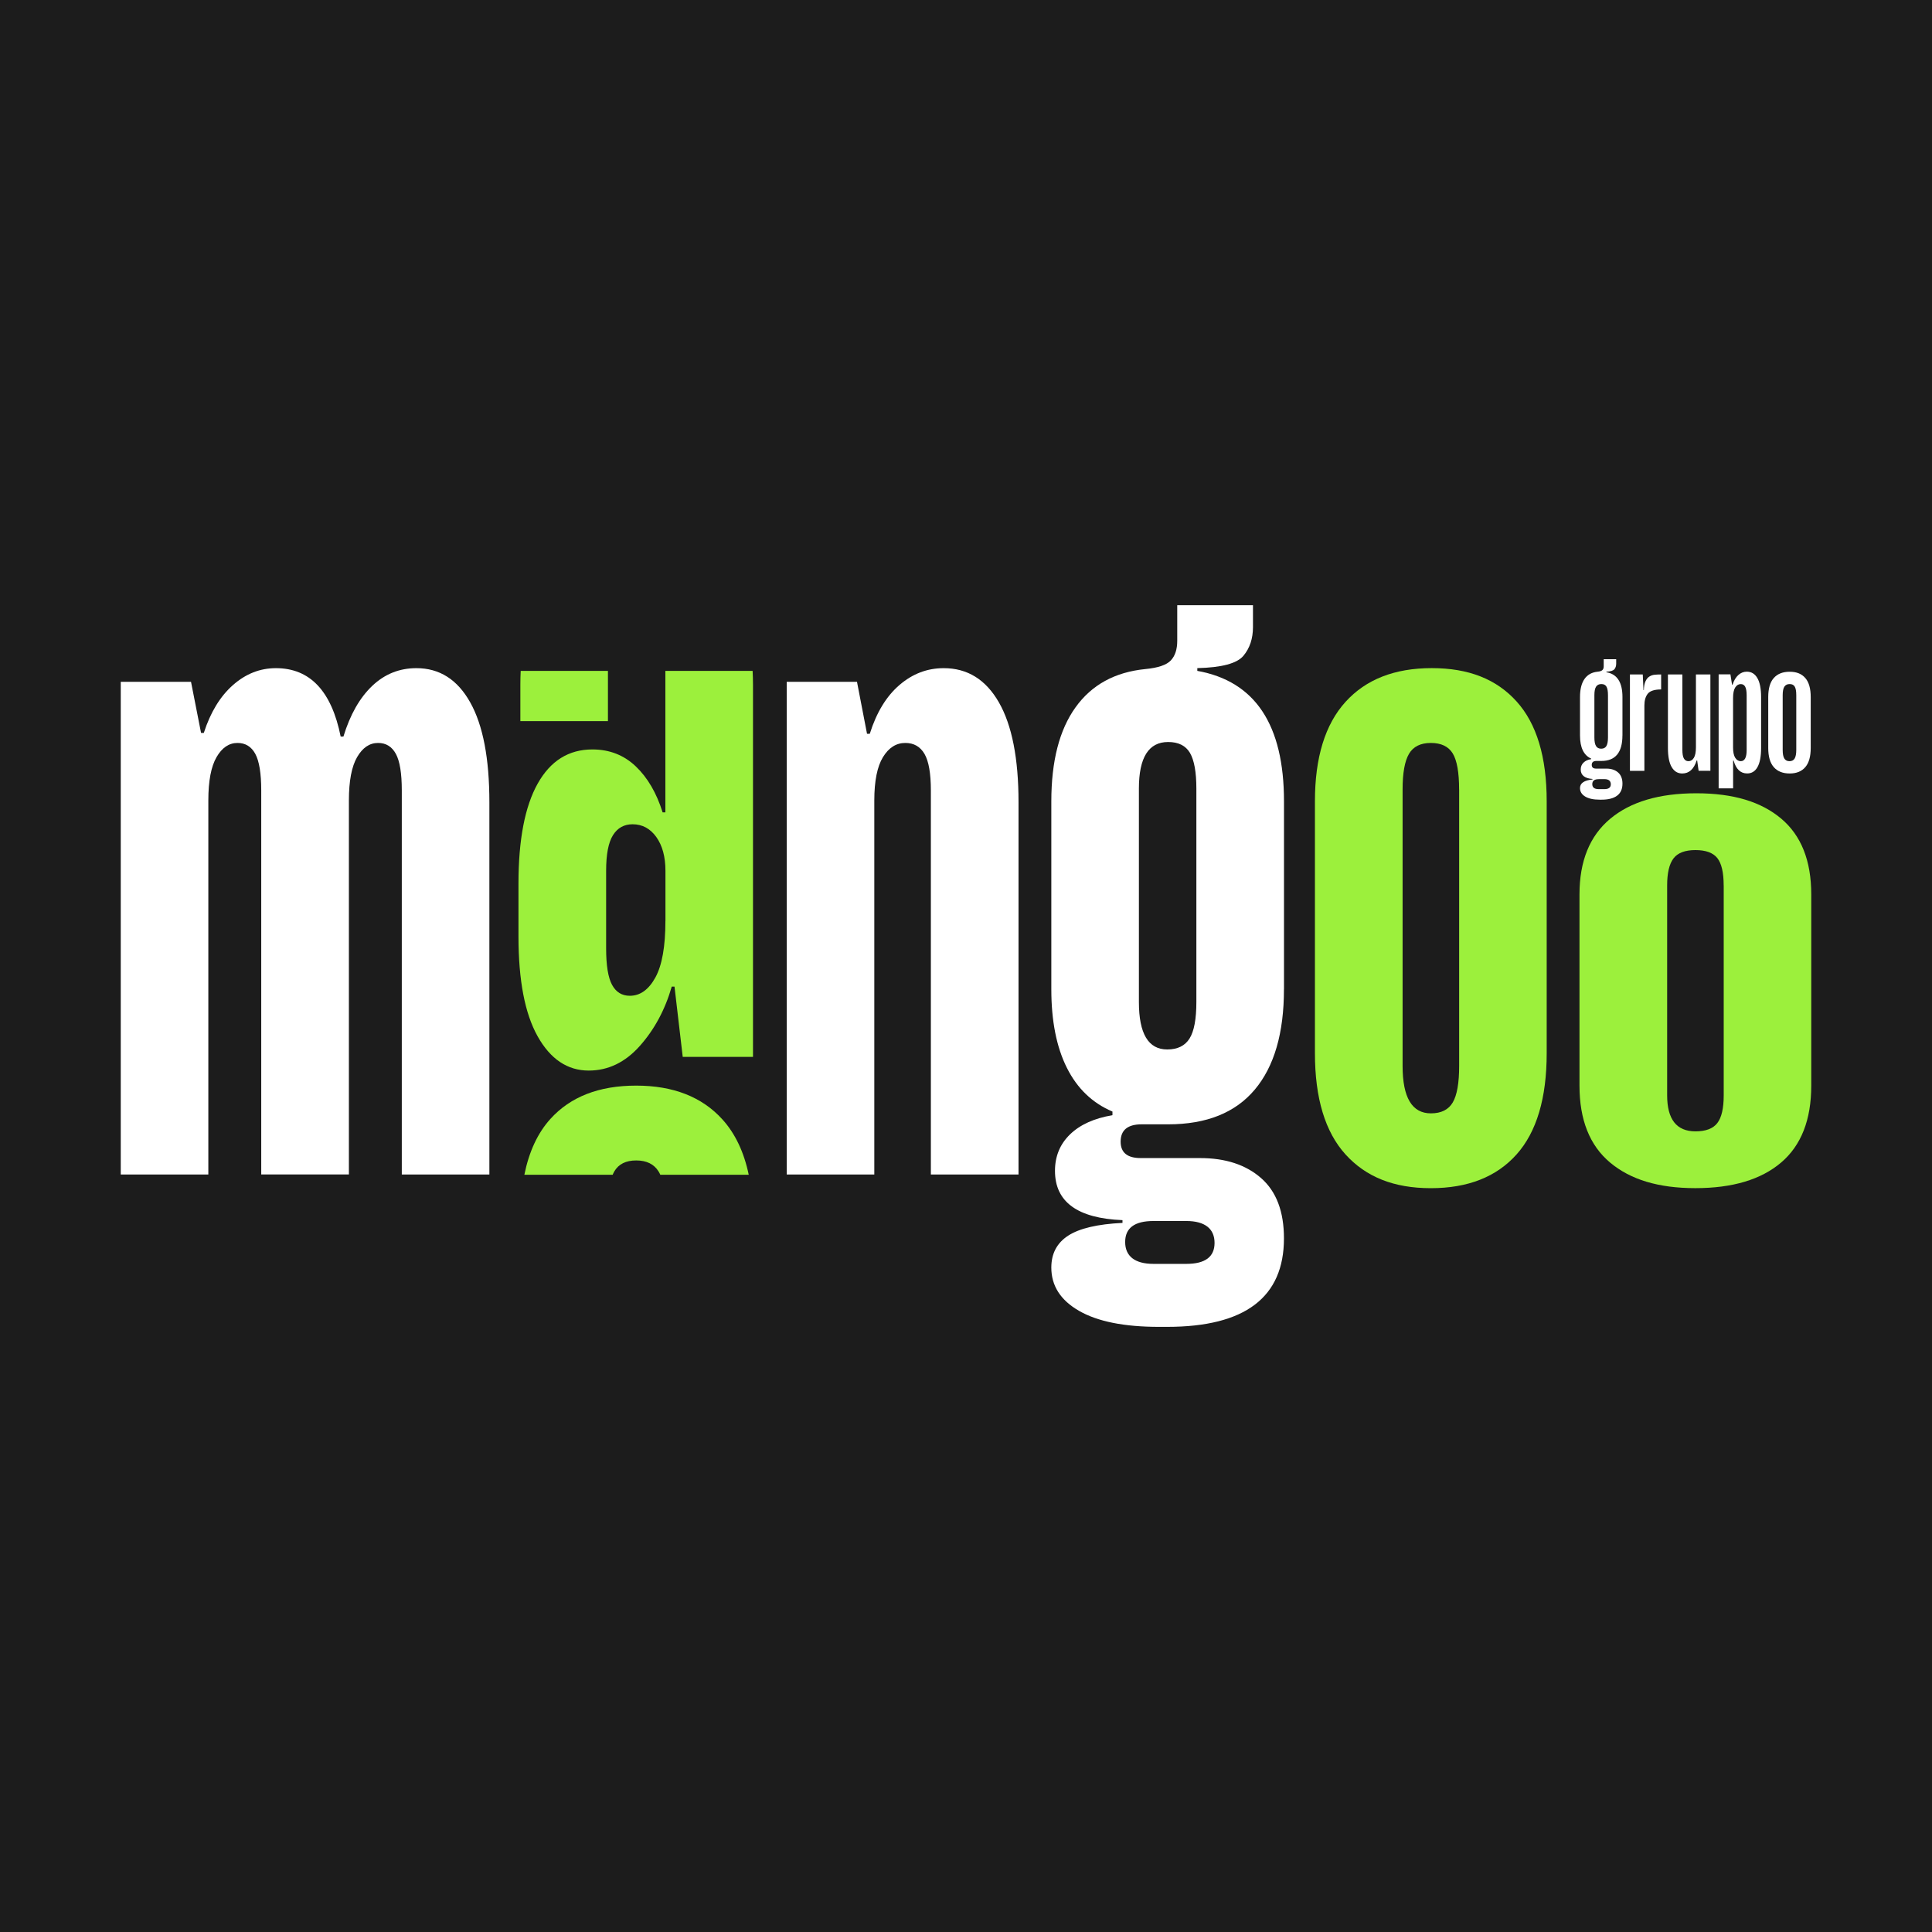 <svg xmlns="http://www.w3.org/2000/svg" id="Capa_1" data-name="Capa 1" viewBox="0 0 512 512"><defs><style> .cls-1 { fill: #fff; } .cls-2 { fill: #1c1c1c; } .cls-3 { fill: #9cf03c; } </style></defs><rect class="cls-2" y="0" width="512" height="512"></rect><g><g><path class="cls-1" d="M429.96,194.9c0,4.51-1.86,6.76-5.58,6.76h-1.32c-.82,0-1.23.35-1.23,1.04s.39.99,1.18.99h2.7c1.29,0,2.32.34,3.1,1.02.77.68,1.16,1.66,1.16,2.96,0,1.42-.47,2.48-1.42,3.19-.95.71-2.32,1.06-4.11,1.06h-.52c-1.64,0-2.92-.28-3.83-.83-.91-.55-1.37-1.3-1.37-2.25,0-1.29,1.1-2.05,3.31-2.27v-.14c-1.01-.06-1.78-.31-2.32-.73-.54-.43-.8-1.02-.8-1.77s.24-1.33.73-1.82c.49-.49,1.16-.8,2.01-.92l.05-.14c-1.99-.88-2.98-2.93-2.98-6.15v-10.17c0-2.05.39-3.64,1.18-4.78.79-1.14,1.94-1.78,3.45-1.94.63-.06,1.06-.2,1.3-.43.24-.22.35-.55.35-.99v-1.89h3.31v1.18c0,.6-.16,1.09-.47,1.47-.32.38-1.02.6-2.13.66v.14c2.84.47,4.26,2.66,4.26,6.57v10.17ZM423.67,206.49c-1.14,0-1.7.44-1.7,1.32s.57,1.32,1.7,1.32h1.51c1.14,0,1.7-.43,1.7-1.28,0-.91-.57-1.37-1.7-1.37h-1.51ZM426.13,184.22c0-1.04-.13-1.79-.4-2.25-.27-.46-.72-.69-1.35-.69s-1.1.23-1.4.69c-.3.46-.45,1.21-.45,2.25v11.21c0,1.04.14,1.8.43,2.27.28.47.74.71,1.37.71s1.09-.23,1.37-.69c.28-.46.43-1.22.43-2.29v-11.21Z"></path><path class="cls-1" d="M435.35,178.73l.19,4.16h.09c.03-1.01.18-1.8.45-2.36.27-.57.61-.99,1.04-1.25.43-.27.91-.43,1.44-.47.54-.05,1.09-.07,1.66-.07v3.97c-1.73,0-2.91.37-3.52,1.11-.61.74-.92,1.79-.92,3.15v17.31h-3.83v-25.54h3.41Z"></path><path class="cls-1" d="M445.85,178.73v20.01c0,1.04.13,1.8.4,2.27.27.47.67.71,1.21.71.6,0,1.08-.3,1.44-.9.36-.6.54-1.53.54-2.79v-19.3h3.83v25.54h-3.12l-.38-2.74h-.14c-.73,2.3-2,3.45-3.83,3.45-1.2,0-2.13-.57-2.79-1.7s-.99-2.82-.99-5.06v-19.49h3.83Z"></path><path class="cls-1" d="M466.71,198.26c0,2.21-.32,3.88-.95,5.01-.63,1.14-1.55,1.7-2.74,1.7-1.77,0-2.96-1.14-3.59-3.41h-.14v7.37h-3.83v-30.22h3.12l.43,2.74h.14c.35-1.1.85-1.95,1.51-2.55.66-.6,1.42-.9,2.27-.9,1.2,0,2.13.57,2.79,1.7.66,1.14.99,2.82.99,5.06v13.48ZM461.32,201.72c1.04,0,1.56-.98,1.56-2.93v-14.52c0-1.04-.13-1.8-.38-2.27-.25-.47-.65-.71-1.18-.71-.6,0-1.09.3-1.47.9-.38.6-.57,1.53-.57,2.79v13.1c0,1.23.19,2.14.57,2.74.38.6.87.9,1.47.9Z"></path><path class="cls-1" d="M479.86,198.22c0,2.27-.48,3.97-1.44,5.08-.96,1.12-2.34,1.68-4.14,1.68s-3.23-.56-4.21-1.68c-.98-1.12-1.47-2.81-1.47-5.08v-13.48c0-2.27.49-3.96,1.47-5.06.98-1.1,2.38-1.66,4.21-1.66s3.18.55,4.14,1.66c.96,1.1,1.44,2.79,1.44,5.06v13.48ZM476.03,184.22c0-1.04-.13-1.79-.4-2.25-.27-.46-.72-.69-1.35-.69s-1.1.23-1.4.69c-.3.46-.45,1.21-.45,2.25v14.52c0,1.04.14,1.8.43,2.27.28.47.74.71,1.37.71s1.09-.24,1.37-.71c.28-.47.43-1.23.43-2.27v-14.52Z"></path></g><path class="cls-1" d="M69.23,311.25v-101.79c0-4.51-.53-7.74-1.57-9.67-1.05-1.93-2.62-2.9-4.71-2.9-2.26,0-4.11,1.25-5.56,3.75-1.45,2.5-2.18,6.33-2.18,11.48v99.13h-23.21v-130.56h18.62l2.66,13.54h.73c1.77-5.48,4.35-9.71,7.74-12.69,3.38-2.98,7.17-4.47,11.36-4.47,9.02,0,14.75,6.04,17.17,18.13h.73c1.77-5.8,4.31-10.27,7.62-13.42,3.3-3.14,7.21-4.71,11.72-4.71,6.12,0,10.88,3.02,14.26,9.07,3.39,6.04,5.08,14.87,5.08,26.47v98.64h-23.21v-101.79c0-4.51-.52-7.74-1.57-9.67-1.05-1.93-2.62-2.9-4.71-2.9-2.26,0-4.11,1.25-5.56,3.75-1.45,2.5-2.18,6.33-2.18,11.48v99.13h-23.21Z"></path><g><path class="cls-1" d="M246.69,311.25v-101.79c0-4.51-.57-7.74-1.69-9.67-1.13-1.93-2.82-2.9-5.08-2.9-2.42,0-4.39,1.25-5.92,3.75-1.53,2.5-2.3,6.33-2.3,11.48v99.13h-23.21v-130.56h18.62l2.66,13.78h.73c1.77-5.64,4.39-9.95,7.86-12.93,3.46-2.98,7.37-4.47,11.73-4.47,6.29,0,11.16,3.02,14.63,9.07,3.46,6.04,5.2,14.87,5.2,26.47v98.64h-23.21Z"></path><path class="cls-1" d="M340.26,262.17c0,11.6-2.58,20.47-7.74,26.6-5.16,6.13-12.81,9.19-22.97,9.19h-7.01c-3.71,0-5.56,1.53-5.56,4.59,0,2.9,1.77,4.35,5.32,4.35h15.72c6.77,0,12.17,1.78,16.2,5.32,4.03,3.54,6.04,8.86,6.04,15.96,0,15.63-10.32,23.45-30.95,23.45h-2.18c-9.19,0-16.24-1.41-21.15-4.23-4.92-2.82-7.37-6.65-7.37-11.48,0-3.71,1.49-6.53,4.47-8.46,2.98-1.93,7.77-3.06,14.39-3.38v-.73c-11.93-.48-17.89-4.84-17.89-13.06,0-3.87,1.33-7.09,3.99-9.67,2.66-2.58,6.41-4.27,11.24-5.08v-.97c-5.32-2.25-9.35-6.12-12.09-11.61-2.74-5.48-4.11-12.41-4.11-20.79v-49.81c0-10.64,2.13-18.94,6.41-24.9,4.27-5.96,10.43-9.35,18.5-10.15,3.38-.32,5.64-1.09,6.77-2.3,1.13-1.21,1.69-2.94,1.69-5.2v-9.43h20.07v5.8c0,3.06-.85,5.6-2.54,7.62-1.69,2.02-5.76,3.11-12.21,3.26v.73c15.31,2.74,22.97,14.26,22.97,34.57v49.81ZM305.68,323.58c-5,0-7.5,1.85-7.5,5.56s2.5,5.8,7.5,5.8h8.7c4.99,0,7.49-1.85,7.49-5.56s-2.5-5.8-7.49-5.8h-8.7ZM317.05,208.97c0-4.35-.57-7.49-1.69-9.43-1.13-1.93-3.06-2.9-5.8-2.9-5.16,0-7.74,4.11-7.74,12.33v56.58c0,8.38,2.5,12.57,7.5,12.57,2.74,0,4.71-.97,5.92-2.9,1.21-1.93,1.81-5.16,1.81-9.67v-56.58Z"></path></g><g><path class="cls-3" d="M409.89,279.09c0,11.93-2.66,20.88-7.98,26.84-5.32,5.96-12.9,8.95-22.73,8.95s-17.21-2.99-22.61-8.95c-5.4-5.96-8.1-14.91-8.1-26.84v-66.73c0-11.61,2.7-20.39,8.1-26.35,5.4-5.96,13.01-8.95,22.85-8.95s17.17,2.94,22.49,8.83c5.32,5.89,7.98,14.71,7.98,26.47v66.73ZM386.68,209.22c0-4.51-.57-7.7-1.69-9.55-1.13-1.85-3.06-2.78-5.8-2.78s-4.68.97-5.8,2.9c-1.13,1.93-1.69,5.08-1.69,9.43v73.26c0,8.38,2.5,12.57,7.5,12.57,2.74,0,4.67-.97,5.8-2.9,1.13-1.93,1.69-5.16,1.69-9.67v-73.26Z"></path><path class="cls-3" d="M480,287.7c0,9.06-2.66,15.85-7.98,20.38-5.32,4.53-12.9,6.79-22.73,6.79s-17.21-2.27-22.61-6.79c-5.4-4.53-8.1-11.32-8.1-20.38v-50.67c0-8.81,2.7-15.48,8.1-20.01,5.4-4.53,13.01-6.79,22.85-6.79s17.17,2.24,22.49,6.7c5.32,4.47,7.98,11.17,7.98,20.1v50.67ZM456.79,234.64c0-3.43-.57-5.84-1.69-7.25-1.13-1.41-3.06-2.11-5.8-2.11s-4.68.73-5.8,2.2c-1.13,1.47-1.69,3.86-1.69,7.16v55.63c0,6.37,2.5,9.55,7.5,9.55,2.74,0,4.67-.73,5.8-2.2,1.13-1.47,1.69-3.92,1.69-7.34v-55.63Z"></path></g><path class="cls-3" d="M161.11,178.06c0-.09,0-.18,0-.27h-23.12c-.06,1.19-.09,2.4-.09,3.65v9.67h23.21v-13.06Z"></path><path class="cls-3" d="M176.33,177.79c0,.09,0,.18,0,.27v37.23h-.73c-1.61-5.16-3.99-9.22-7.13-12.21-3.14-2.98-6.97-4.47-11.48-4.47-6.29,0-11.12,3.02-14.51,9.07-3.38,6.04-5.08,14.87-5.08,26.47v14.02c0,11.6,1.69,20.43,5.08,26.47,3.39,6.04,7.9,9.07,13.54,9.07,5.16,0,9.67-2.18,13.54-6.53,3.87-4.35,6.69-9.59,8.46-15.72h.73l2.18,18.62h18.62v-98.64c0-1.25-.04-2.47-.1-3.65h-23.12ZM176.34,244.06c0,6.77-.89,11.77-2.66,14.99-1.78,3.23-4.03,4.84-6.77,4.84-2.1,0-3.67-.97-4.71-2.9-1.05-1.93-1.57-5.16-1.57-9.67v-20.55c0-4.35.6-7.5,1.81-9.43,1.21-1.93,2.94-2.9,5.2-2.9,2.58,0,4.67,1.13,6.29,3.38,1.61,2.26,2.42,5.24,2.42,8.95v13.3Z"></path><path class="cls-3" d="M162.36,311.32c.14-.32.28-.62.44-.89,1.13-1.93,3.06-2.9,5.8-2.9s4.71.97,5.92,2.9c.17.27.32.57.47.89h23.43c-1.26-6.03-3.59-10.93-6.98-14.67-5.4-5.96-13.02-8.95-22.85-8.95s-17.41,2.94-22.73,8.83c-3.37,3.72-5.66,8.66-6.9,14.79h23.38Z"></path></g></svg>